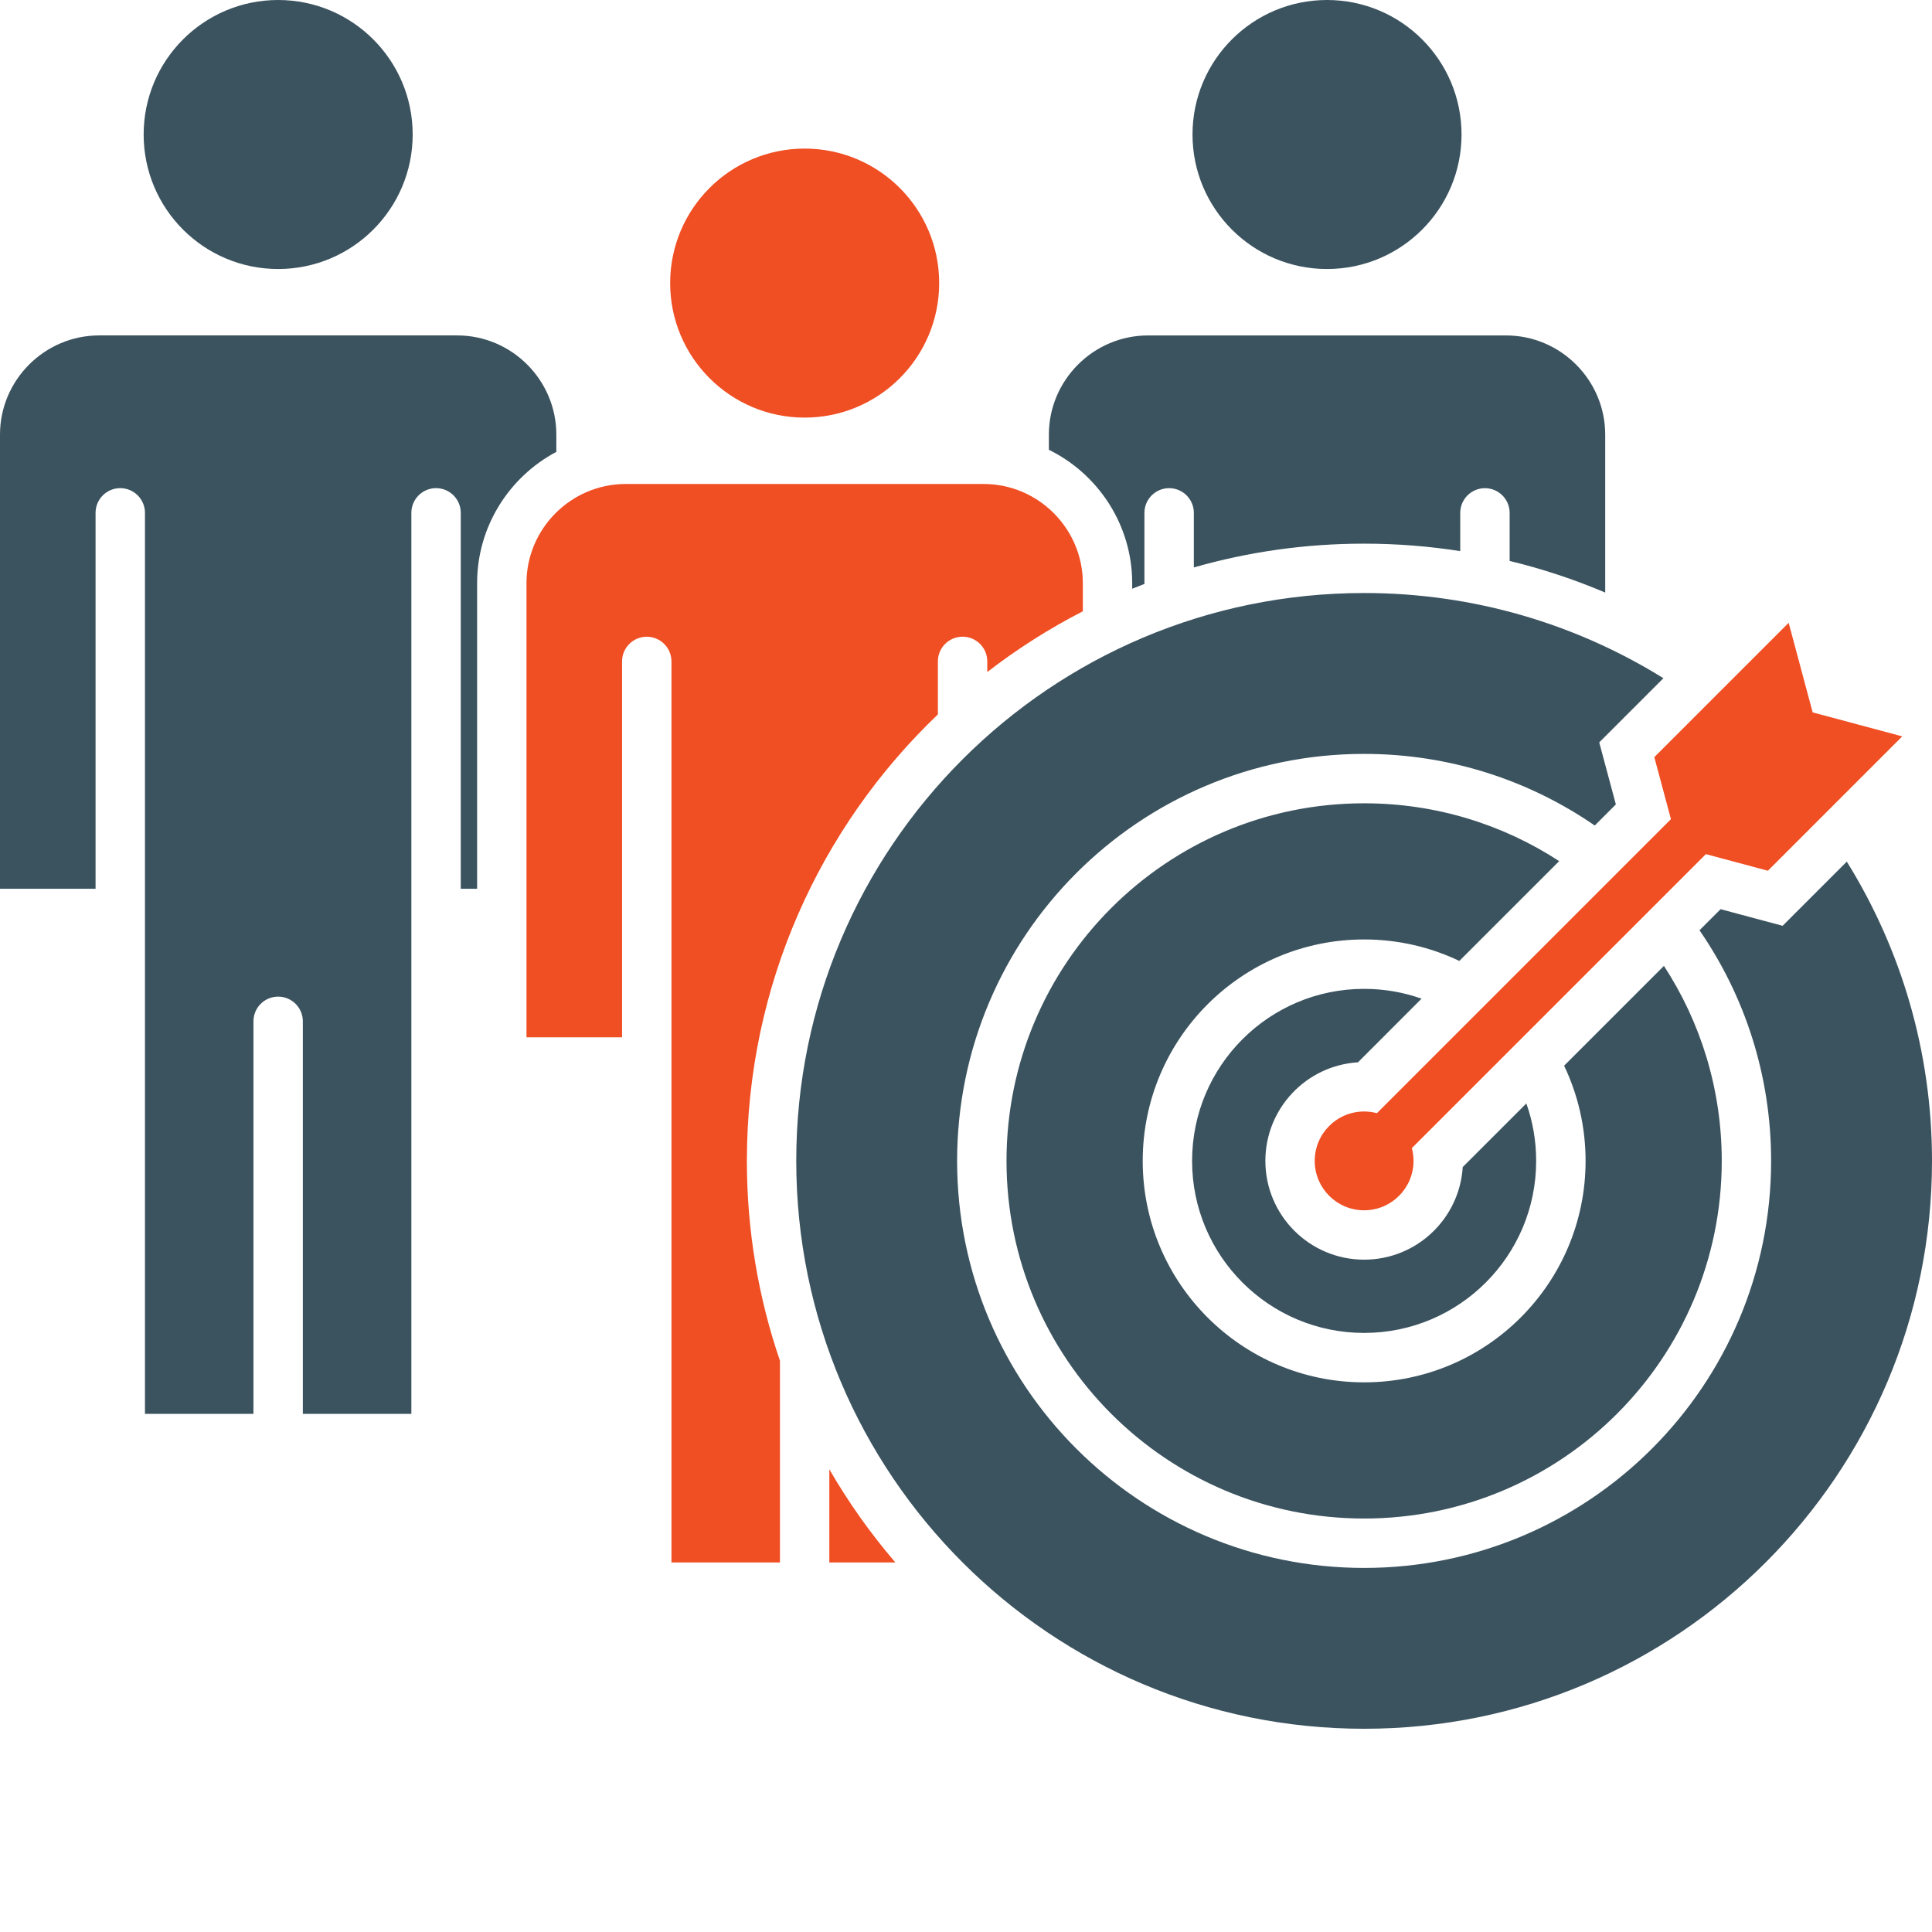 <?xml version="1.0" encoding="utf-8"?>
<!-- Generator: Adobe Illustrator 15.0.2, SVG Export Plug-In  -->
<!DOCTYPE svg PUBLIC "-//W3C//DTD SVG 1.1//EN" "http://www.w3.org/Graphics/SVG/1.1/DTD/svg11.dtd">
<svg version="1.1"
	 xmlns="http://www.w3.org/2000/svg" xmlns:xlink="http://www.w3.org/1999/xlink" xmlns:a="http://ns.adobe.com/AdobeSVGViewerExtensions/3.0/"
	 x="0px" y="0px" width="88px" height="88px" viewBox="0 0 88 88" overflow="visible" enable-background="new 0 0 88 88"
	 xml:space="preserve">
<defs>
</defs>
<path fill-rule="evenodd" clip-rule="evenodd" fill="#F04E23" d="M36.651,6.768c-3.383,0-6.126,2.743-6.126,6.126
	s2.743,6.127,6.126,6.127c3.384,0,6.127-2.743,6.127-6.127S40.035,6.768,36.651,6.768L36.651,6.768z M40.782,71.167h-3.007v-4.241
	C38.647,68.434,39.655,69.854,40.782,71.167L40.782,71.167z M35.526,61.98c-0.977-2.854-1.507-5.917-1.507-9.104
	c0-7.998,3.339-15.215,8.7-20.335v-2.415c0-0.622,0.503-1.125,1.125-1.125c0.622,0,1.125,0.503,1.125,1.125v0.484
	c1.357-1.048,2.813-1.977,4.352-2.766v-1.284c0-2.483-2.032-4.515-4.515-4.515H28.497c-2.483,0-4.516,2.032-4.516,4.515v20.688
	h4.353V30.127c0-0.622,0.504-1.125,1.125-1.125c0.622,0,1.125,0.503,1.125,1.125v41.04h4.942V61.98z"/>
<path fill-rule="evenodd" clip-rule="evenodd" fill="#F04E23" d="M75.352,34.487l6.119-6.119l1.093,4.08l4.08,1.093l-6.119,6.12
	l-2.825-0.757L64.308,52.294c0.05,0.187,0.076,0.382,0.076,0.583c0,1.242-1.008,2.25-2.25,2.25c-1.243,0-2.25-1.008-2.25-2.25
	s1.007-2.25,2.25-2.25c0.201,0,0.396,0.027,0.583,0.077l13.392-13.393L75.352,34.487z"/>
<path fill-rule="evenodd" clip-rule="evenodd" fill="#3B535F" d="M62.134,27.011c5.003,0,9.674,1.422,13.632,3.881l-2.923,2.923
	L73.6,36.64l-0.961,0.961c-2.986-2.057-6.605-3.262-10.506-3.262c-5.118,0-9.753,2.075-13.108,5.43
	c-3.354,3.355-5.43,7.99-5.43,13.109c0,5.118,2.075,9.754,5.43,13.108c3.355,3.354,7.99,5.431,13.108,5.431
	c5.119,0,9.755-2.076,13.109-5.431s5.43-7.99,5.43-13.108c0-3.9-1.204-7.52-3.262-10.505l0.961-0.961l2.825,0.757l2.923-2.923
	C86.578,43.204,88,47.874,88,52.877c0,14.286-11.581,25.866-25.866,25.866c-14.286,0-25.866-11.58-25.866-25.866
	C36.268,38.591,47.848,27.011,62.134,27.011L62.134,27.011z M62.134,42.791c1.553,0,3.023,0.351,4.337,0.978l4.547-4.546
	c-2.556-1.666-5.606-2.634-8.885-2.634c-4.498,0-8.57,1.823-11.518,4.771s-4.77,7.02-4.77,11.518s1.822,8.57,4.77,11.518
	s7.02,4.771,11.518,4.771c4.499,0,8.571-1.823,11.519-4.771s4.771-7.02,4.771-11.518c0-3.277-0.968-6.329-2.633-8.883l-4.547,4.547
	c0.627,1.313,0.978,2.784,0.978,4.336c0,2.785-1.129,5.307-2.954,7.132s-4.347,2.954-7.132,2.954c-2.784,0-5.307-1.129-7.132-2.954
	s-2.954-4.347-2.954-7.132s1.129-5.307,2.954-7.132S59.35,42.791,62.134,42.791L62.134,42.791z M64.75,45.488
	c-0.817-0.289-1.699-0.447-2.616-0.447c-2.164,0-4.124,0.877-5.541,2.295c-1.418,1.417-2.295,3.377-2.295,5.541
	s0.877,4.123,2.295,5.541c1.417,1.418,3.377,2.295,5.541,2.295s4.123-0.877,5.541-2.295s2.295-3.377,2.295-5.541
	c0-0.918-0.157-1.799-0.447-2.616l-2.898,2.897c-0.146,2.354-2.101,4.218-4.49,4.218c-2.484,0-4.499-2.016-4.499-4.499
	c0-2.39,1.864-4.345,4.218-4.49L64.75,45.488z"/>
<path fill-rule="evenodd" clip-rule="evenodd" fill="#3B535F" d="M12.67,0C9.286,0,6.543,2.743,6.543,6.126
	c0,3.384,2.743,6.127,6.127,6.127c3.383,0,6.127-2.743,6.127-6.127C18.797,2.743,16.053,0,12.67,0L12.67,0z M18.737,64.4h-4.943
	V46.52c0-0.621-0.504-1.125-1.125-1.125c-0.621,0-1.125,0.504-1.125,1.125V64.4H6.603V23.359c0-0.621-0.504-1.125-1.125-1.125
	c-0.622,0-1.125,0.504-1.125,1.125v17.123H0V19.794c0-2.483,2.032-4.516,4.516-4.516h16.308c2.483,0,4.516,2.032,4.516,4.516v0.788
	c-2.143,1.138-3.608,3.394-3.608,5.979v13.921h-0.745V23.359c0-0.621-0.504-1.125-1.125-1.125c-0.622,0-1.125,0.504-1.125,1.125
	V64.4z"/>
<path fill-rule="evenodd" clip-rule="evenodd" fill="#3B535F" d="M60.444,0c-3.383,0-6.127,2.743-6.127,6.126
	c0,3.384,2.744,6.127,6.127,6.127c3.384,0,6.127-2.743,6.127-6.127C66.571,2.743,63.828,0,60.444,0L60.444,0z M54.378,25.846v-2.486
	c0-0.621-0.504-1.125-1.126-1.125c-0.621,0-1.125,0.504-1.125,1.125v3.237c-0.187,0.071-0.372,0.144-0.557,0.219v-0.254
	c0-2.661-1.552-4.972-3.795-6.075v-0.692c0-2.483,2.032-4.516,4.516-4.516h16.308c2.483,0,4.516,2.032,4.516,4.516v7.195
	c-1.41-0.599-2.865-1.08-4.353-1.44v-2.189c0-0.621-0.503-1.125-1.125-1.125c-0.621,0-1.125,0.504-1.125,1.125v1.742
	c-1.44-0.226-2.903-0.34-4.378-0.34C59.443,24.762,56.841,25.14,54.378,25.846z"/>
</svg>
